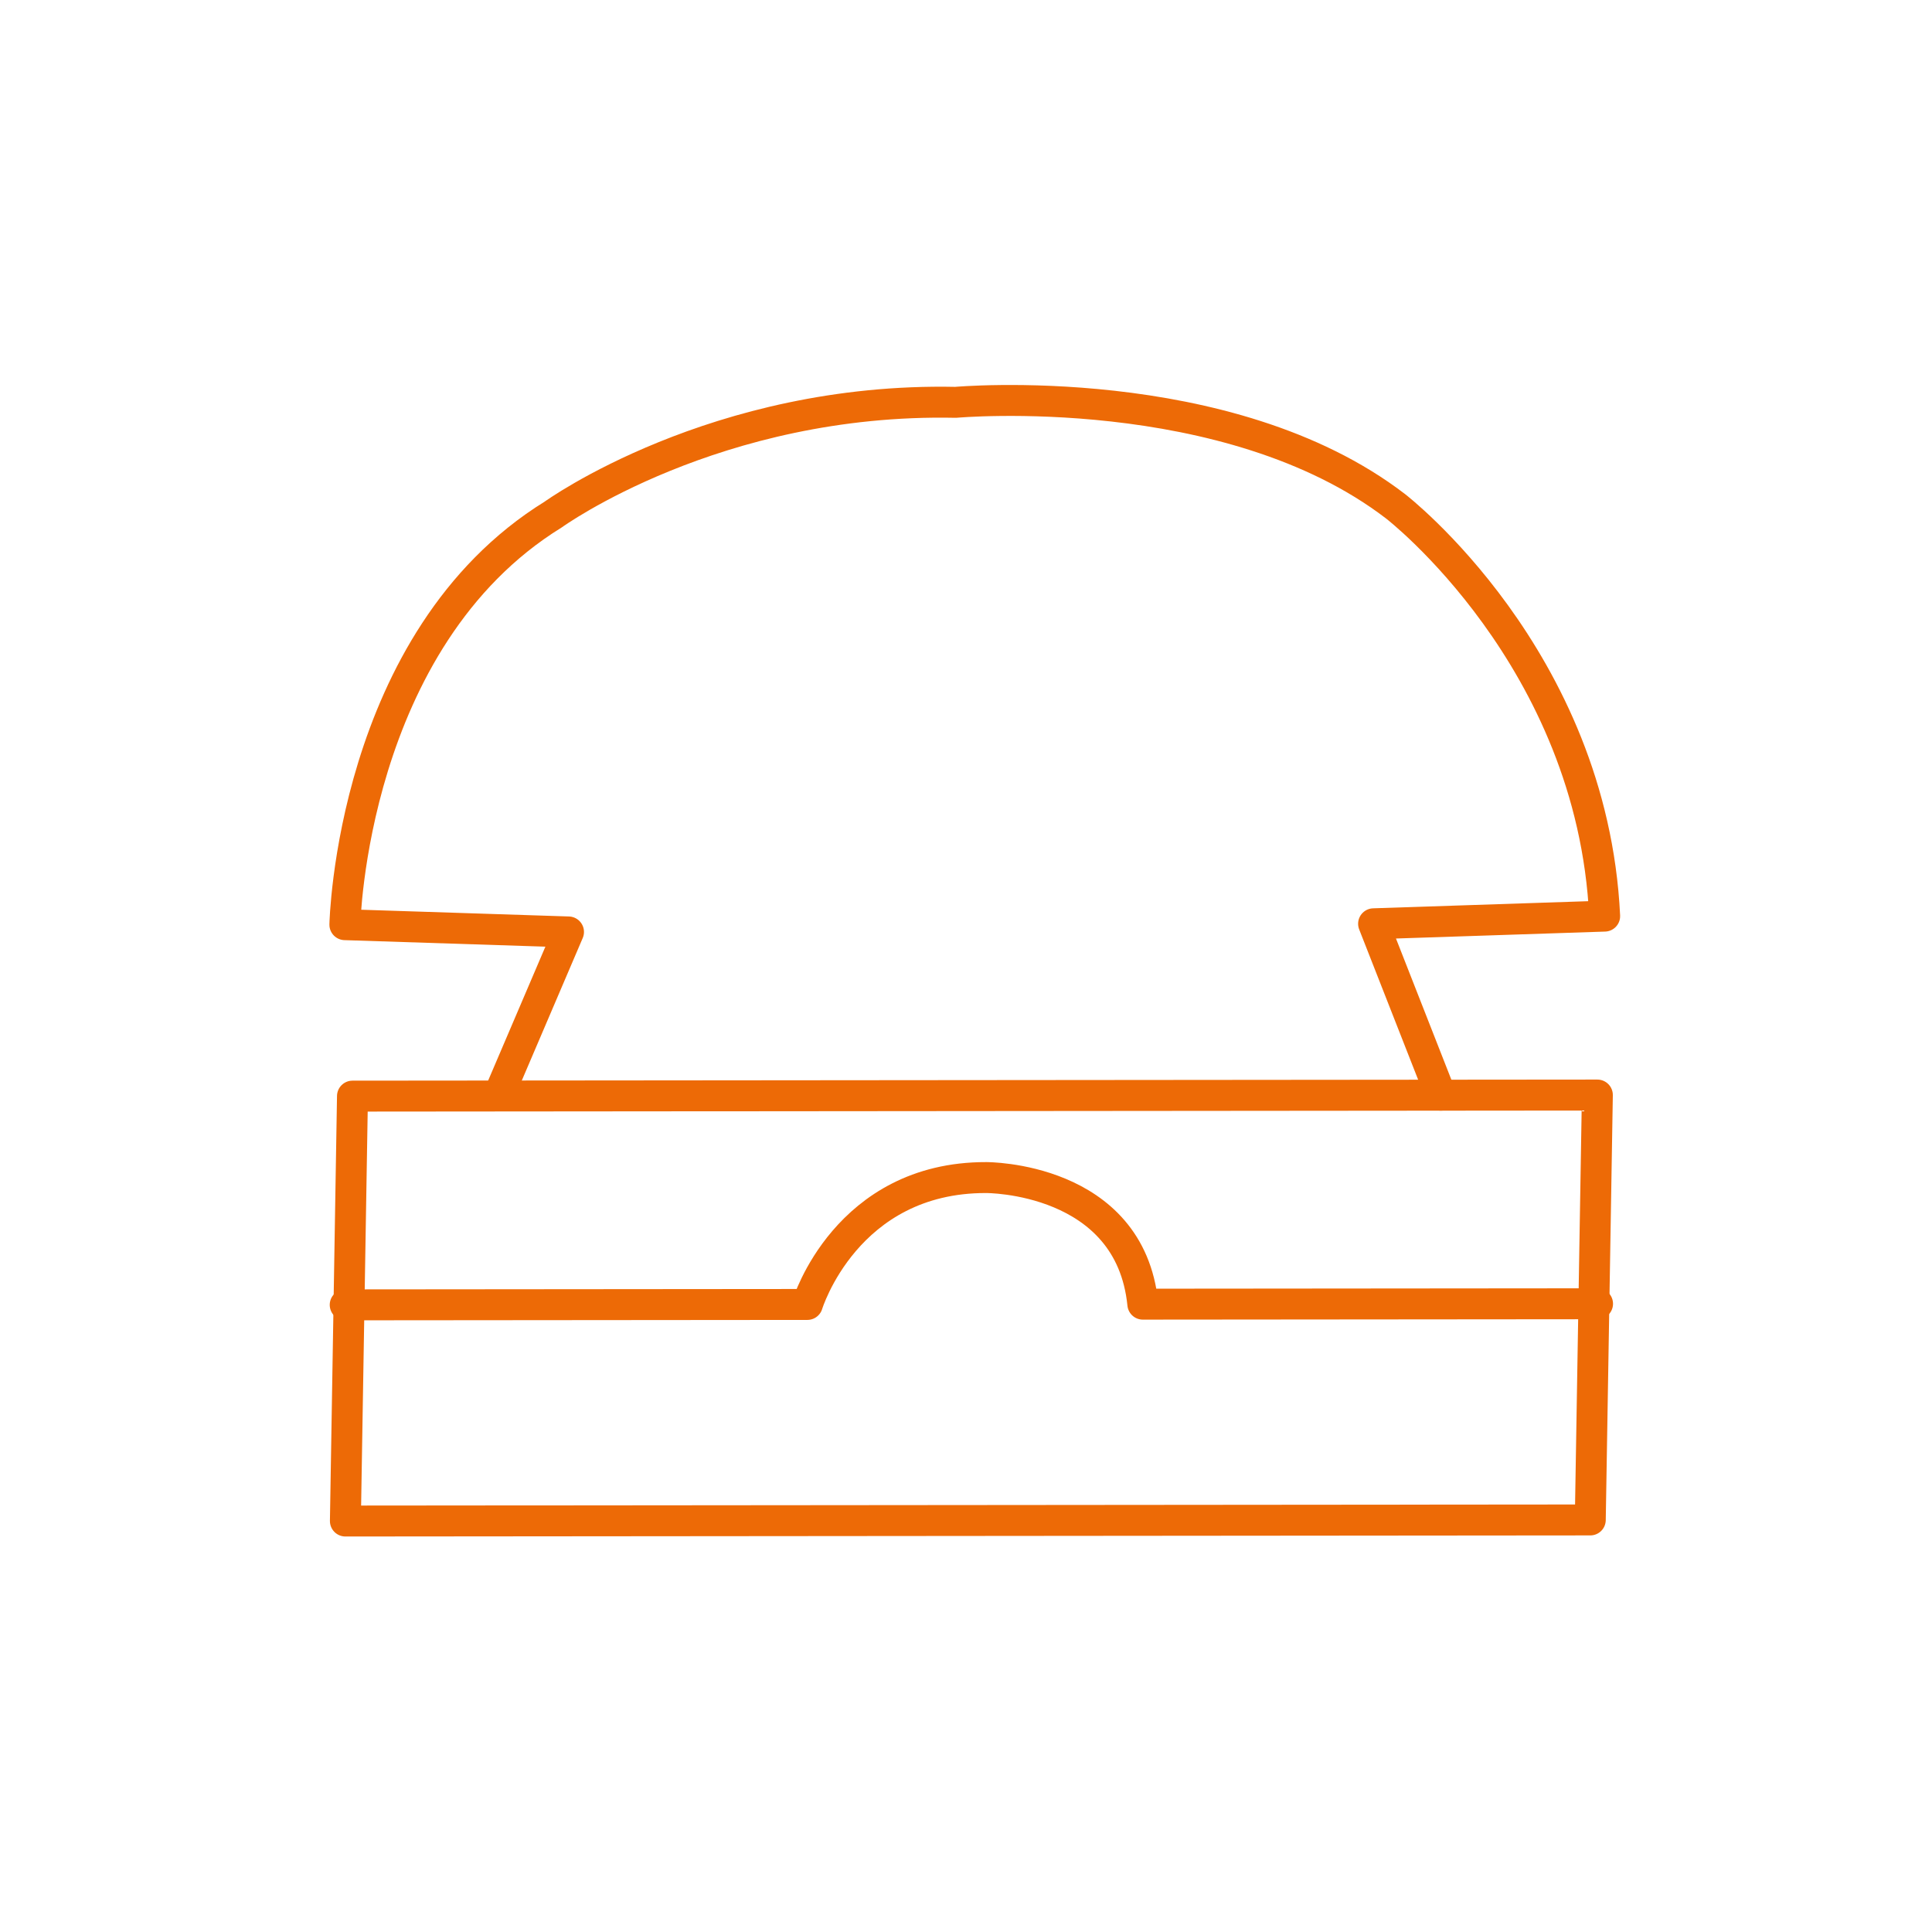 <?xml version="1.0" encoding="UTF-8" standalone="no"?>
<!DOCTYPE svg PUBLIC "-//W3C//DTD SVG 1.1//EN" "http://www.w3.org/Graphics/SVG/1.1/DTD/svg11.dtd">
<svg width="100%" height="100%" viewBox="0 0 500 500" version="1.1" xmlns="http://www.w3.org/2000/svg" xmlns:xlink="http://www.w3.org/1999/xlink" xml:space="preserve" xmlns:serif="http://www.serif.com/" style="fill-rule:evenodd;clip-rule:evenodd;stroke-linecap:round;stroke-linejoin:round;stroke-miterlimit:1.5;">
    <g transform="matrix(0.784,0.621,-0.621,0.784,279.338,-2.747)">
        <g transform="matrix(1.511,-1.199,1.199,1.511,-457.479,70.927)">
            <path d="M131,266L140,245L110,244C110,244 110.824,205.755 138,189C138,189 159.765,173.294 192,174C192,174 228.549,170.739 251,188C251,188 277.371,208.35 279,243L248,244L257,267" style="fill:none;stroke:rgb(237,106,6);stroke-width:4.15px;"/>
        </g>
        <g transform="matrix(1.511,-1.199,1.199,1.511,-457.479,70.927)">
            <path d="M110,295L172,295C172,295 177.198,277.94 196,278C196,278 215.301,277.899 217,295L278,295" style="fill:none;stroke:rgb(237,106,6);stroke-width:4.15px;"/>
        </g>
        <g transform="matrix(1.511,-1.199,1.199,1.511,-457.479,70.927)">
            <path d="M277,324L110,324L111,267L278,267L277,324Z" style="fill:none;stroke:rgb(237,106,6);stroke-width:4.15px;"/>
        </g>
    </g>
</svg>
